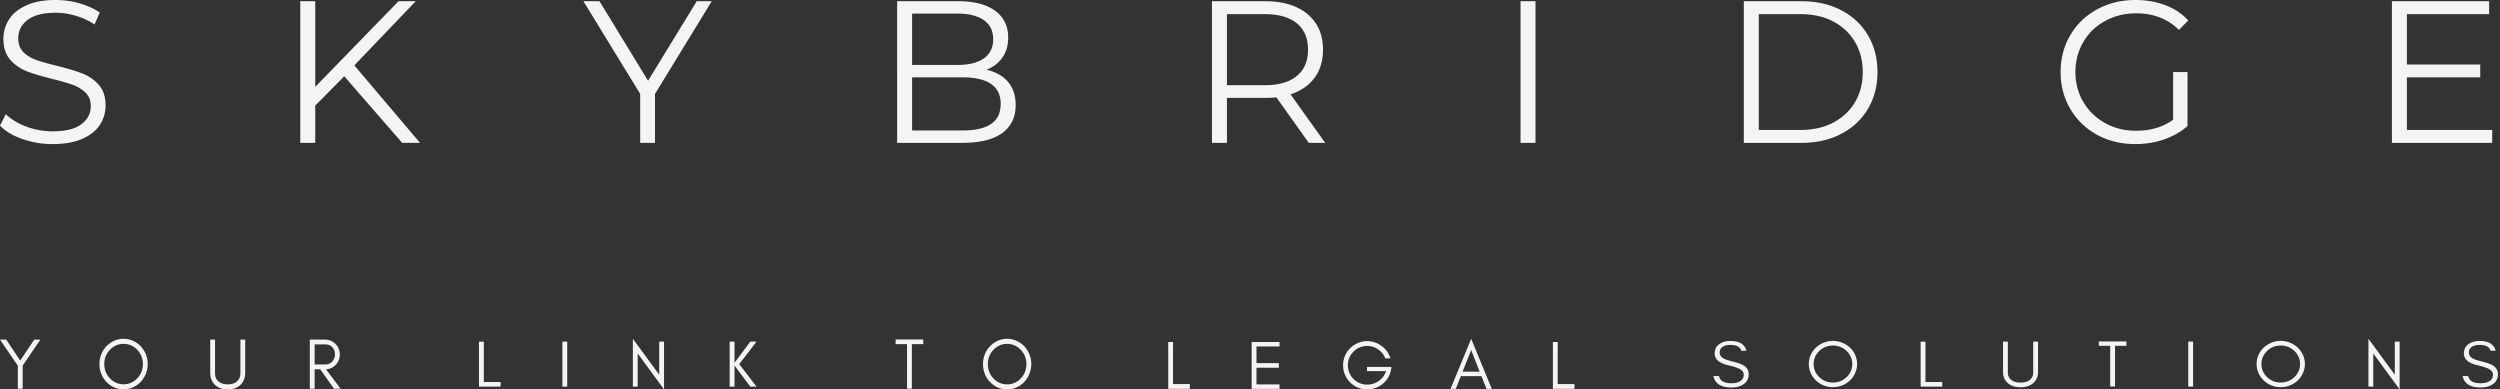 <svg xmlns="http://www.w3.org/2000/svg" width="642" height="100" fill="none"><rect width="100%" height="100%" fill="#333333" stroke="none"/><path fill="#F6F3F3" d="M444.003 93.846c1.563.355 2.629.746 3.193 1.191.392.306.586.696.586 1.172s-.105.866-.319 1.137c-.533.716-1.489 1.072-2.838 1.072-1.876 0-2.942-.611-3.172-1.838H440c.423 1.958 1.965 2.924 4.625 2.924 1.192 0 2.185-.235 2.979-.746.962-.596 1.458-1.477 1.458-2.634 0-.951-.392-1.683-1.17-2.193-.554-.376-1.438-.712-2.661-1.022-1.243-.306-2.043-.556-2.414-.746-.815-.39-1.223-.932-1.207-1.648 0-.375.073-.696.251-.936.459-.661 1.275-1.002 2.445-1.002 1.652 0 2.593.511 2.838 1.498h1.349c-.445-1.668-1.845-2.514-4.187-2.514-1.061 0-2.001.27-2.785.811-.795.546-1.202 1.347-1.202 2.434 0 1.477 1.238 2.499 3.684 3.04zm31.658-.376c0 1.327-.496 2.449-1.452 3.365-.978.937-2.148 1.397-3.512 1.397-1.364 0-2.535-.46-3.497-1.397-.972-.916-1.453-2.038-1.453-3.365 0-1.287.481-2.409 1.453-3.345.962-.917 2.133-1.392 3.497-1.392 1.364 0 2.534.475 3.512 1.392.956.936 1.452 2.058 1.452 3.345zm1.244 0c0-.811-.177-1.578-.496-2.309a5.929 5.929 0 0 0-1.333-1.888 6.458 6.458 0 0 0-4.379-1.732 6.37 6.37 0 0 0-2.415.475 6.495 6.495 0 0 0-1.965 1.257 5.929 5.929 0 0 0-1.333 1.888 5.713 5.713 0 0 0-.475 2.309c0 .816.157 1.597.475 2.314a5.828 5.828 0 0 0 1.333 1.902 6.273 6.273 0 0 0 1.965 1.277 6.357 6.357 0 0 0 2.415.456 6.37 6.37 0 0 0 2.409-.456 6.24 6.24 0 0 0 1.97-1.277 5.828 5.828 0 0 0 1.333-1.903 5.668 5.668 0 0 0 .496-2.313zm17.555 4.622v-10.36h-1.239v11.552h5.55v-1.192h-4.311zm28.908-2.634v-7.727h-1.238v7.897c0 .476-.089.867-.267 1.192-.517.952-1.51 1.427-2.979 1.427-.961 0-1.725-.205-2.289-.61-.658-.461-.977-1.122-.977-2.009v-7.897h-1.239v7.727c0 1.262.423 2.243 1.275 2.96.8.68 1.882 1.021 3.23 1.021 1.328 0 2.394-.34 3.209-1.021.852-.717 1.275-1.698 1.275-2.96zm15.608-6.66h2.926v10.45h1.239v-10.45h2.926v-1.102h-7.091v1.102zm24.207 10.486V87.731h-1.238v11.553h1.238zm27.473-5.814c0 1.327-.497 2.449-1.453 3.365-.978.937-2.148 1.397-3.512 1.397-1.364 0-2.535-.46-3.497-1.397-.972-.916-1.452-2.038-1.452-3.365 0-1.287.48-2.409 1.452-3.345.962-.917 2.133-1.392 3.497-1.392 1.364 0 2.534.475 3.512 1.392.956.936 1.453 2.058 1.453 3.345zm1.243 0c0-.811-.177-1.578-.496-2.309a5.929 5.929 0 0 0-1.333-1.888 6.458 6.458 0 0 0-4.379-1.732c-.852 0-1.667.17-2.415.475-.742.306-1.4.732-1.965 1.257a5.926 5.926 0 0 0-1.332 1.888 5.698 5.698 0 0 0-.476 2.309c0 .816.157 1.597.476 2.314a5.826 5.826 0 0 0 1.332 1.902 6.285 6.285 0 0 0 1.965 1.277 6.36 6.36 0 0 0 2.415.456c.852 0 1.651-.15 2.409-.456a6.24 6.24 0 0 0 1.97-1.277 5.828 5.828 0 0 0 1.333-1.903 5.668 5.668 0 0 0 .496-2.313zm17.555-2.7 6.773 9.23V87.731h-1.238v8.493L608.216 87v12.284h1.238V90.77zm26.955 3.076c1.562.355 2.629.746 3.193 1.191.392.306.585.696.585 1.172s-.104.866-.318 1.137c-.534.716-1.49 1.072-2.838 1.072-1.877 0-2.943-.611-3.173-1.838h-1.452c.423 1.958 1.965 2.924 4.625 2.924 1.191 0 2.184-.235 2.979-.746.961-.596 1.458-1.477 1.458-2.634 0-.951-.392-1.683-1.171-2.193-.554-.376-1.437-.712-2.66-1.022-1.244-.306-2.044-.556-2.415-.746-.815-.39-1.222-.932-1.207-1.648 0-.375.073-.696.251-.936.46-.661 1.275-1.002 2.446-1.002 1.651 0 2.592.511 2.838 1.498h1.348c-.444-1.668-1.845-2.514-4.186-2.514-1.061 0-2.002.27-2.786.811-.794.546-1.202 1.347-1.202 2.434 0 1.477 1.239 2.499 3.685 3.04zm-335.171 4.773V87.834H300V99.86h5.549v-1.24h-4.311zm27.345 1.241v-1.153h-5.92v-4.28h5.743V93.26h-5.743v-4.28h5.92v-1.146h-7.159V99.86h7.159zm28.749-5.625h-6.277v1.079h4.897c-.371 1.043-.993 1.892-1.881 2.512a4.972 4.972 0 0 1-2.963.939c-1.38 0-2.551-.48-3.528-1.455-.956-.97-1.437-2.158-1.437-3.518 0-1.36.481-2.528 1.453-3.503.961-.954 2.132-1.449 3.512-1.449a4.81 4.81 0 0 1 2.806.886 4.943 4.943 0 0 1 1.84 2.314h1.317a6.12 6.12 0 0 0-2.274-3.2c-1.097-.813-2.378-1.24-3.81-1.24-.783 0-1.546.177-2.289.495a6.043 6.043 0 0 0-1.986 1.329 6.188 6.188 0 0 0-1.332 1.965 6.197 6.197 0 0 0-.476 2.419c0 .85.157 1.662.476 2.408a6.086 6.086 0 0 0 1.332 1.98 6.126 6.126 0 0 0 1.986 1.33 6.101 6.101 0 0 0 2.41.474c1.458 0 2.77-.459 3.94-1.397 1.171-.954 1.897-2.158 2.164-3.628l.12-.74zm18.27 1.204 2.2-5.536 2.179 5.536h-4.379zm7.484 4.42L377.802 87l-5.305 12.86h1.349l1.296-3.274h5.299l1.296 3.273h1.349zm16.935-1.24V87.834h-1.239V99.86h5.55v-1.24h-4.311zM230 88.376h2.926v11.438h1.239V88.376h2.926V87.17H230v1.206zm33.589 5.113c0 1.452-.497 2.68-1.453 3.683-.977 1.025-2.148 1.53-3.512 1.53-1.364 0-2.535-.505-3.496-1.53-.973-1.003-1.453-2.23-1.453-3.683 0-1.409.48-2.636 1.453-3.661.961-1.003 2.132-1.524 3.496-1.524 1.364 0 2.535.521 3.512 1.524.956 1.025 1.453 2.252 1.453 3.661zm1.244 0a6.76 6.76 0 0 0-.497-2.526 6.52 6.52 0 0 0-1.333-2.067 6.418 6.418 0 0 0-1.97-1.375 5.905 5.905 0 0 0-2.409-.521c-.852 0-1.667.186-2.415.52-.742.335-1.4.8-1.965 1.376a6.517 6.517 0 0 0-1.332 2.067 6.744 6.744 0 0 0-.476 2.526c0 .893.157 1.748.476 2.532a6.412 6.412 0 0 0 3.297 3.48 5.882 5.882 0 0 0 2.415.499c.852 0 1.651-.164 2.409-.499.747-.34 1.406-.8 1.97-1.397a6.415 6.415 0 0 0 1.333-2.083 6.704 6.704 0 0 0 .497-2.532zm-140.595 4.603v-10.36H123v11.552h5.549v-1.192h-4.311zm21.425 1.192V87.731h-1.239v11.553h1.239zm18.091-8.514 6.773 9.23V87.731h-1.238v8.493L162.516 87v12.284h1.238V90.77zm24.864 8.514v-5.418l4.06 5.418h1.599l-4.436-5.779 4.436-5.774h-1.599l-4.06 5.434V87.73h-1.238v11.553h1.238zM5.817 93.888l4.557-6.68H8.796l-3.601 5.4-3.601-5.4H0l4.573 6.702v5.92h1.244v-5.942zm30.875-.41c0 1.45-.496 2.676-1.453 3.677-.977 1.023-2.148 1.526-3.512 1.526-1.364 0-2.535-.503-3.496-1.526-.972-1.001-1.453-2.227-1.453-3.677 0-1.406.48-2.632 1.453-3.655.961-1.001 2.132-1.52 3.496-1.52 1.364 0 2.535.519 3.512 1.52.957 1.023 1.453 2.249 1.453 3.655zm1.244 0c0-.886-.178-1.723-.496-2.522a6.51 6.51 0 0 0-1.333-2.063 6.421 6.421 0 0 0-1.97-1.373 5.915 5.915 0 0 0-2.41-.52c-.852 0-1.667.186-2.414.52a6.46 6.46 0 0 0-1.965 1.373 6.508 6.508 0 0 0-1.333 2.063 6.726 6.726 0 0 0-.476 2.522c0 .892.157 1.746.476 2.528a6.404 6.404 0 0 0 1.333 2.08 6.255 6.255 0 0 0 1.965 1.394 5.888 5.888 0 0 0 2.414.498c.852 0 1.652-.164 2.41-.498a6.22 6.22 0 0 0 1.97-1.395 6.405 6.405 0 0 0 1.333-2.08 6.688 6.688 0 0 0 .496-2.527zm25.038 2.172v-8.442h-1.238v8.628c0 .52-.089.947-.267 1.302-.517 1.04-1.51 1.56-2.979 1.56-.961 0-1.724-.224-2.289-.668-.658-.503-.977-1.225-.977-2.194v-8.628h-1.238v8.442c0 1.379.423 2.451 1.275 3.234.8.744 1.881 1.116 3.23 1.116 1.327 0 2.393-.372 3.208-1.116.852-.783 1.276-1.855 1.276-3.234zm17.824-2.057V88.45h2.801c.727 0 1.312.24 1.756.722.429.482.659 1.078.659 1.822 0 .739-.23 1.352-.695 1.855-.46.503-1.025.744-1.72.744h-2.801zm6.454-2.583c0-1.077-.386-2.002-1.134-2.73-.726-.706-1.63-1.072-2.697-1.072H79.56V99.83h1.239v-4.995h1.437l3.549 4.995h1.667l-3.726-4.995c.94-.055 1.735-.405 2.393-1.056.748-.728 1.134-1.652 1.134-2.769zM13.525 37c-2.707 0-5.299-.428-7.776-1.295-2.483-.877-4.4-2.025-5.749-3.445l1.505-2.944c1.322 1.31 3.073 2.375 5.247 3.195a19.347 19.347 0 0 0 6.773 1.21c3.261 0 5.707-.594 7.338-1.795 1.63-1.195 2.446-2.746 2.446-4.656 0-1.446-.45-2.6-1.338-3.466-.878-.862-1.96-1.53-3.24-2.005-1.286-.47-3.068-.986-5.352-1.545-2.749-.679-4.933-1.342-6.564-1.984a10.749 10.749 0 0 1-4.202-2.944c-1.16-1.32-1.735-3.1-1.735-5.345 0-1.838.486-3.508 1.463-5.011.972-1.514 2.467-2.72 4.474-3.613C8.822.454 11.315 0 14.299 0c2.09 0 4.128.287 6.125.856 1.991.574 3.721 1.357 5.184 2.36l-1.317 3.069A17.783 17.783 0 0 0 19.4 4.03c-1.73-.501-3.429-.752-5.101-.752-3.193 0-5.597.616-7.212 1.838-1.605 1.226-2.404 2.813-2.404 4.76 0 1.452.439 2.62 1.317 3.508.888.877 2.007 1.556 3.344 2.026 1.338.46 3.126.97 5.373 1.524 2.676.658 4.834 1.31 6.48 1.963a10.694 10.694 0 0 1 4.181 2.902c1.155 1.295 1.735 3.06 1.735 5.283a8.982 8.982 0 0 1-1.484 5.011c-.993 1.503-2.508 2.704-4.557 3.591-2.049.878-4.568 1.316-7.547 1.316zM88.4 19.586l-7.443 7.538v9.563h-3.846V.313h3.846V22.3L102.343.313h4.411L90.992 16.788l16.87 19.899h-4.578L88.399 19.586zm79.805 4.531v12.57H164.4v-12.57L149.829.313h4.119l12.48 20.421L178.929.314h3.846l-14.57 23.803zm85.112-6.202c2.394.533 4.244 1.566 5.54 3.111 1.306 1.535 1.965 3.519 1.965 5.951 0 3.122-1.16 5.523-3.47 7.204-2.3 1.67-5.707 2.506-10.223 2.506h-16.744V.313h15.699c4.066 0 7.217.814 9.449 2.443 2.242 1.629 3.366 3.936 3.366 6.912 0 2.004-.497 3.711-1.485 5.115-.993 1.41-2.357 2.454-4.097 3.132zM234.231 3.487v13.196h11.602c2.953 0 5.226-.564 6.815-1.691 1.599-1.128 2.404-2.761 2.404-4.907 0-2.156-.805-3.79-2.404-4.907-1.589-1.127-3.862-1.691-6.815-1.691h-11.602zm12.857 30.026c3.261 0 5.717-.548 7.379-1.65 1.672-1.111 2.508-2.845 2.508-5.199 0-4.536-3.297-6.807-9.887-6.807h-12.857v13.656h12.857zm89.003 3.174-8.32-11.693c-.936.099-1.903.146-2.906.146h-9.783v11.547h-3.847V.313h13.63c4.641 0 8.278 1.107 10.912 3.32 2.645 2.213 3.972 5.262 3.972 9.146 0 2.84-.726 5.24-2.174 7.203-1.437 1.953-3.491 3.362-6.167 4.24l8.906 12.465h-4.223zM324.76 21.883c3.607 0 6.366-.794 8.279-2.38 1.907-1.598 2.864-3.843 2.864-6.724 0-2.95-.957-5.21-2.864-6.786-1.913-1.572-4.672-2.36-8.279-2.36h-9.678v18.25h9.678zM390.473.313h3.846v36.374h-3.846V.313zm57.338 0h14.821c3.847 0 7.244.773 10.202 2.318 2.953 1.535 5.236 3.675 6.857 6.431 1.63 2.756 2.445 5.904 2.445 9.438 0 3.54-.815 6.682-2.445 9.438-1.621 2.746-3.904 4.886-6.857 6.431-2.958 1.545-6.355 2.318-10.202 2.318h-14.821V.313zm14.612 33.054c3.188 0 5.984-.632 8.383-1.9 2.394-1.264 4.249-3.012 5.561-5.241 1.322-2.24 1.986-4.813 1.986-7.726 0-2.908-.664-5.476-1.986-7.705-1.312-2.24-3.167-3.993-5.561-5.262-2.399-1.263-5.195-1.9-8.383-1.9h-10.766v29.734h10.766zM558.057 18.5h3.7v13.865c-1.704 1.492-3.716 2.64-6.042 3.445-2.331.793-4.776 1.19-7.337 1.19-3.638 0-6.92-.794-9.846-2.38-2.917-1.598-5.206-3.811-6.878-6.64-1.662-2.824-2.488-5.983-2.488-9.48 0-3.508.826-6.666 2.488-9.48 1.672-2.824 3.961-5.032 6.878-6.619C541.458.804 544.751 0 548.42 0c2.769 0 5.32.449 7.651 1.336 2.325.877 4.285 2.182 5.874 3.905l-2.383 2.443c-2.885-2.84-6.543-4.26-10.975-4.26-2.958 0-5.624.658-8.007 1.963-2.372 1.295-4.233 3.1-5.581 5.408-1.354 2.297-2.028 4.865-2.028 7.705s.674 5.403 2.028 7.684c1.348 2.286 3.203 4.087 5.56 5.408 2.368 1.326 5.023 1.984 7.965 1.984 3.747 0 6.925-.94 9.533-2.82V18.5zM640 33.367v3.32h-25.755V.313h24.961v3.32h-21.114V16.58h18.835v3.278h-18.835v13.51H640z"></path></svg>